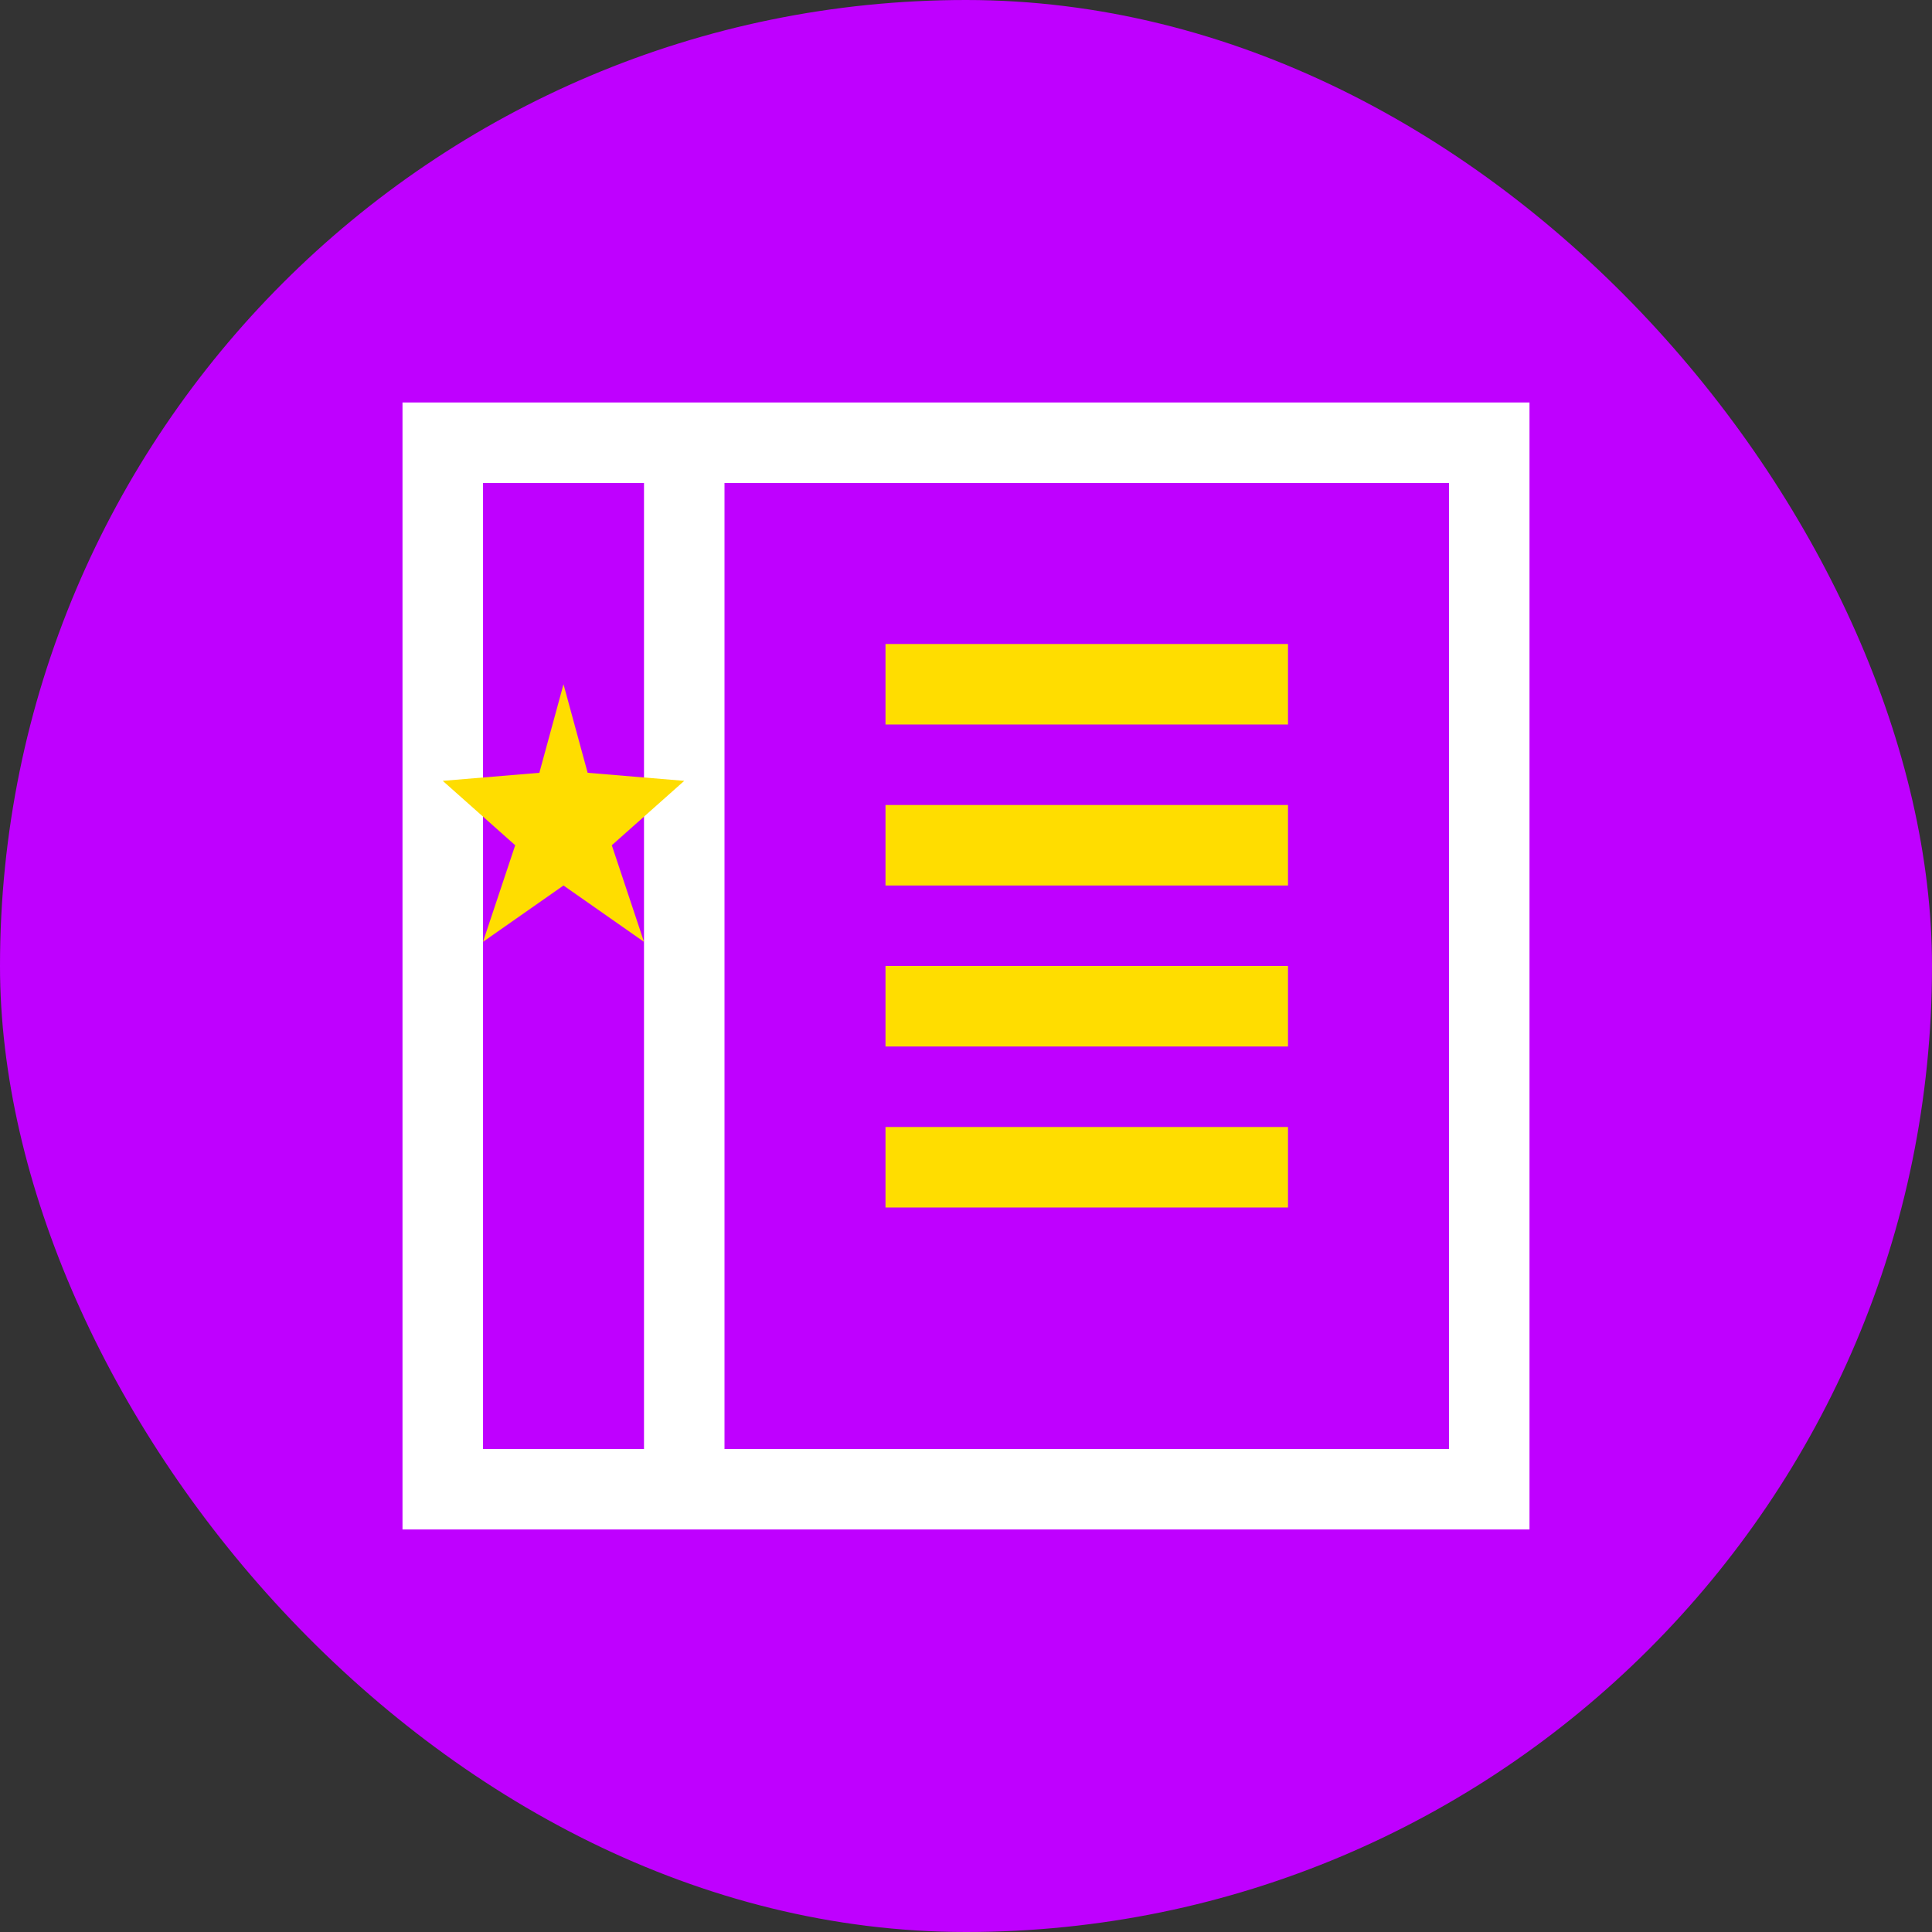 <?xml version="1.0" encoding="UTF-8"?>
<svg xmlns="http://www.w3.org/2000/svg" viewBox="0 0 24 24" width="24" height="24">
  <rect x="0" y="0" width="24" height="24" fill="#333333" stroke="none"/>
  <rect width="24" height="24" rx="12" fill="#BF00FF"/>
  <path d="M19,5H5v14h14V5z M8,18H6V6h2V18z M18,18H9V6h9V18z" fill="white"/>
  <path d="M11,8h5v1h-5V8z M11,10h5v1h-5V10z M11,12h5v1h-5V12z M11,14h5v1h-5V14z" fill="#FFDD00"/>
  <path d="M7,11l-1,0.7l0.4-1.2L5.5,9.7l1.2-0.1L7,8.5l0.3,1.1l1.2,0.1l-0.9,0.8l0.4,1.2L7,11z" fill="#FFDD00"/>
</svg> 